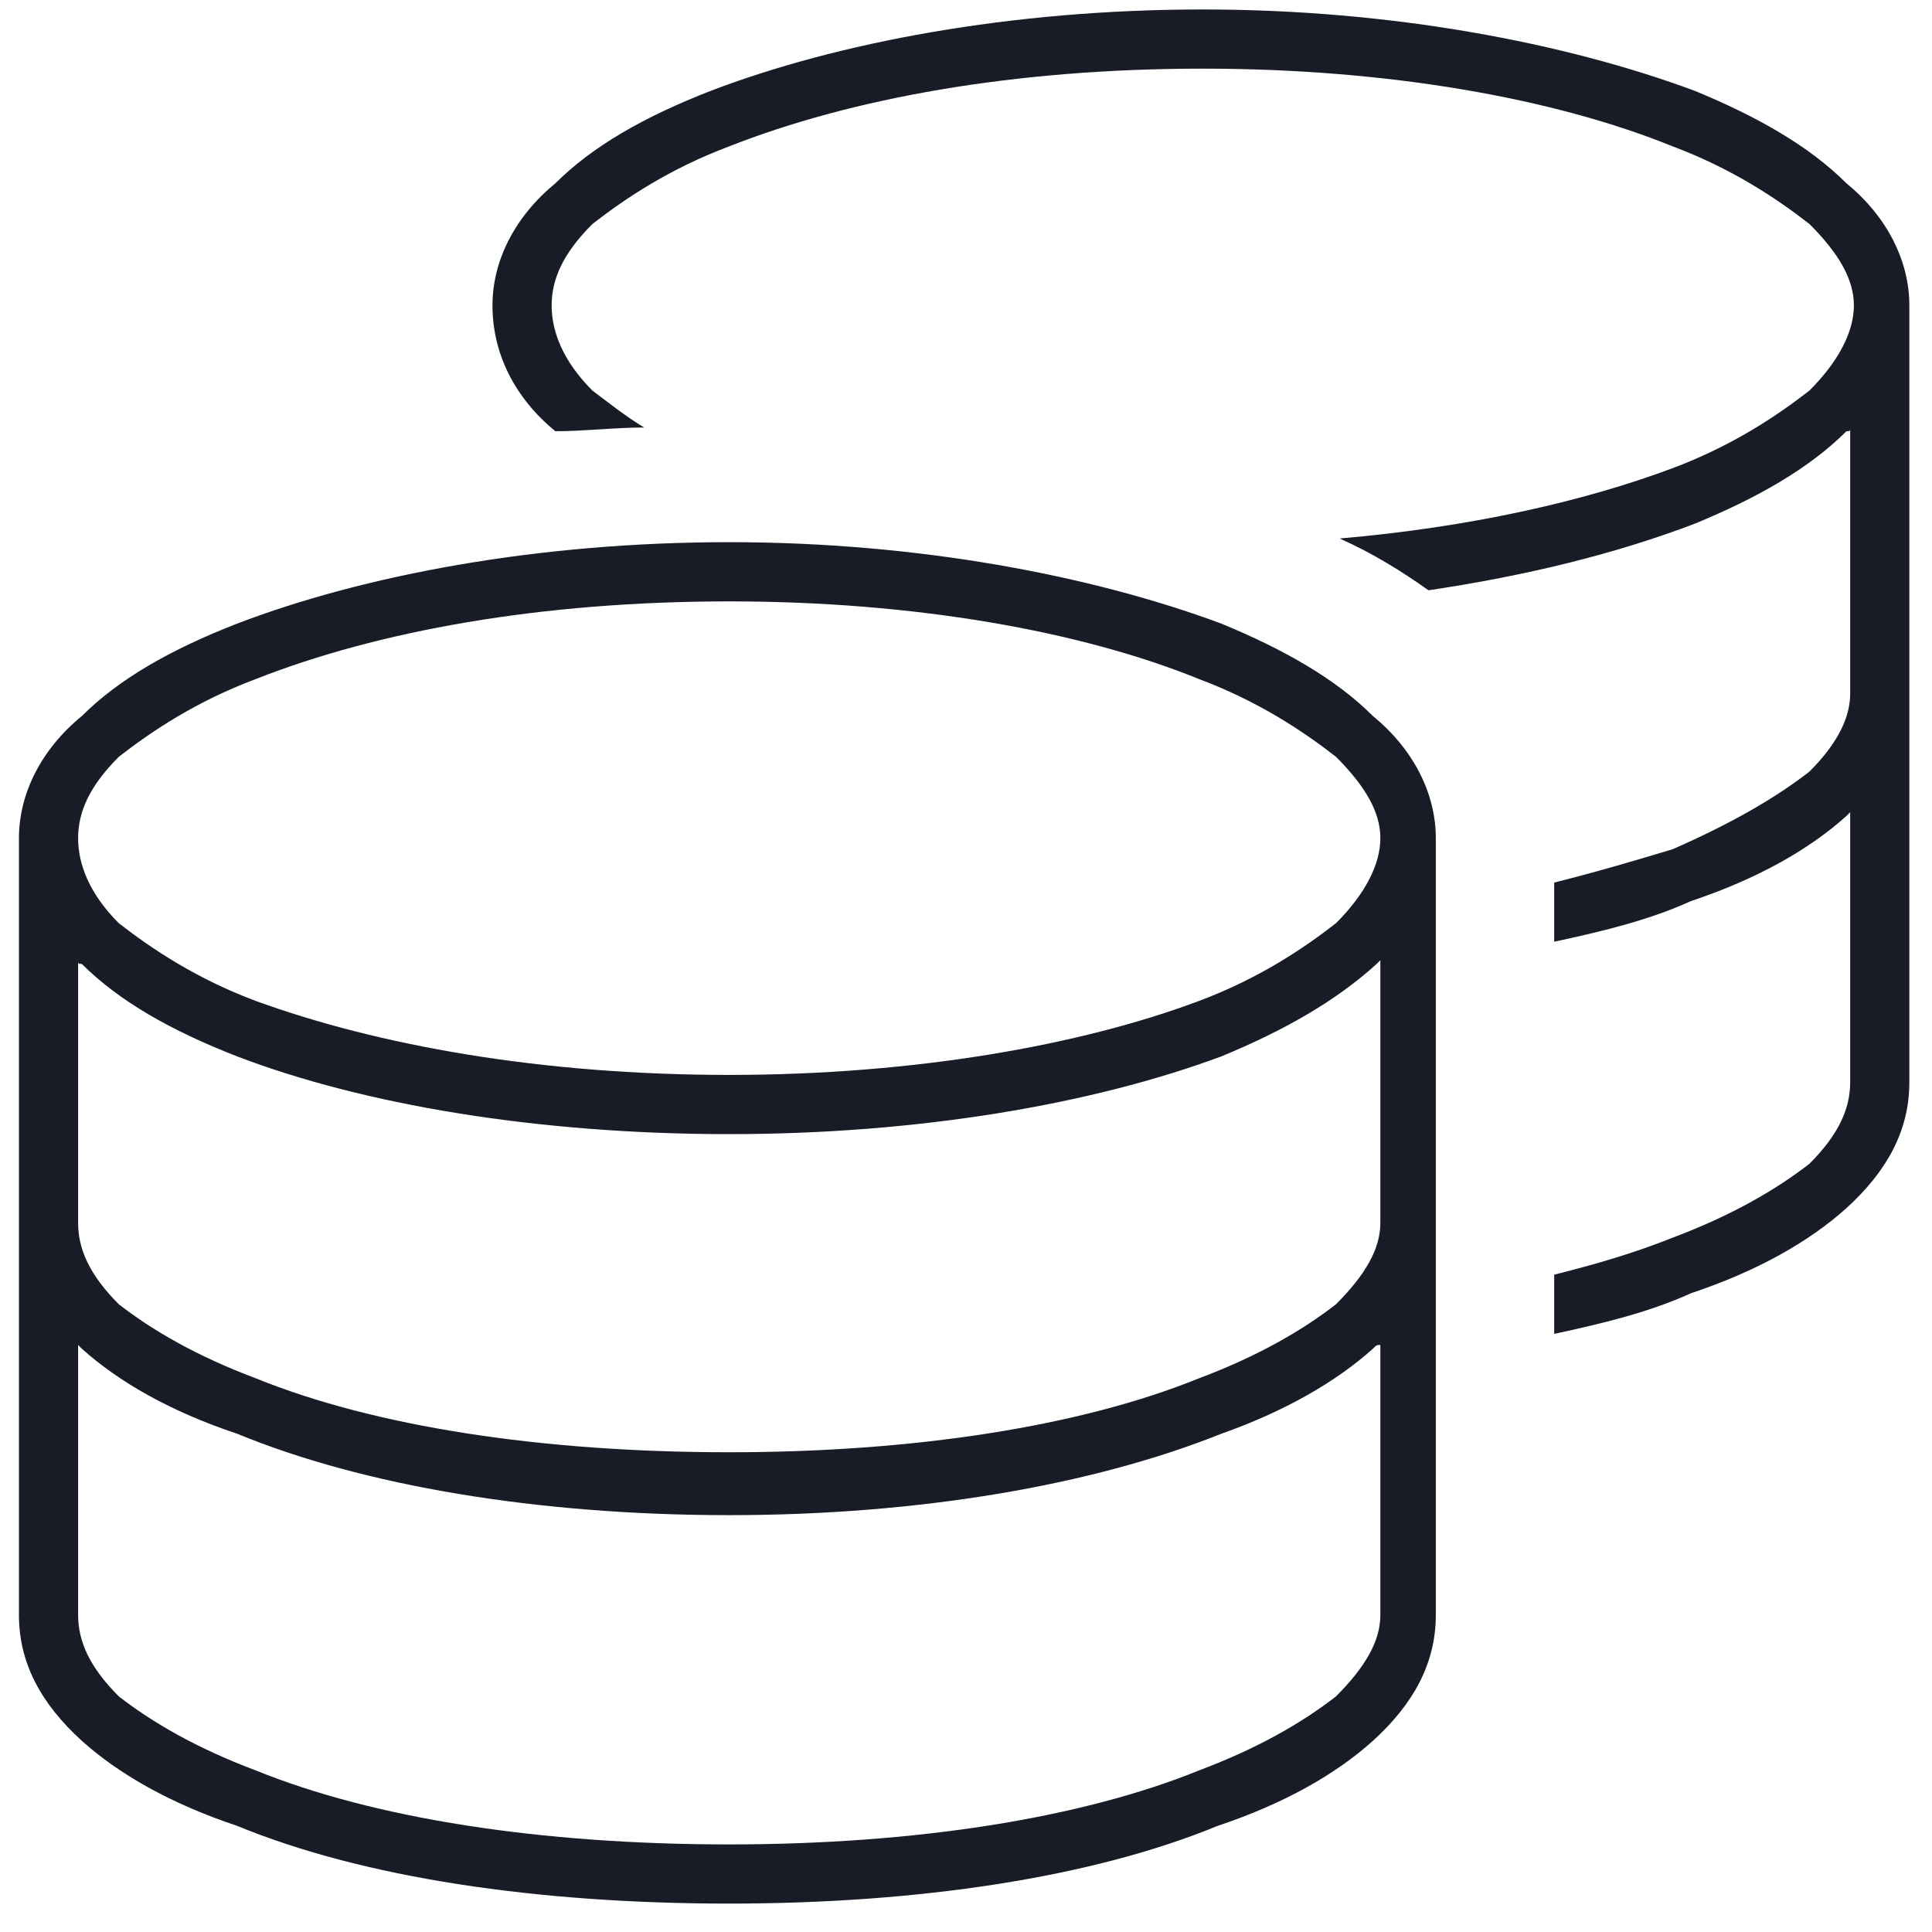 <svg width="51" height="51" viewBox="0 0 51 51" fill="none" xmlns="http://www.w3.org/2000/svg">
<path d="M14.562 8.062C14.562 8.746 14.855 9.527 15.637 10.309C16.027 10.602 16.516 10.992 17.004 11.285C16.223 11.285 15.441 11.383 14.66 11.383C13.586 10.504 13 9.332 13 8.062C13 6.891 13.586 5.719 14.66 4.84C15.637 3.863 17.004 3.082 18.762 2.398C22.082 1.129 26.672 0.25 31.75 0.25C36.73 0.25 41.32 1.129 44.738 2.398C46.398 3.082 47.766 3.863 48.742 4.84C49.816 5.719 50.402 6.891 50.402 8.062V18.219V28.57C50.402 29.84 49.816 30.914 48.742 31.891C47.766 32.77 46.398 33.551 44.641 34.137C43.566 34.625 42.395 34.918 41.027 35.211V33.648C42.199 33.355 43.176 33.062 44.152 32.672C45.715 32.086 46.887 31.402 47.766 30.719C48.547 29.938 48.84 29.254 48.84 28.57V21.441C48.84 21.441 48.84 21.441 48.742 21.539C47.766 22.418 46.398 23.199 44.641 23.785C43.566 24.273 42.395 24.566 41.027 24.859V23.297C42.199 23.004 43.176 22.711 44.152 22.418C45.715 21.734 46.887 21.051 47.766 20.367C48.547 19.586 48.84 18.902 48.84 18.316V11.285C48.84 11.383 48.84 11.383 48.742 11.383C47.766 12.359 46.398 13.141 44.738 13.824C42.688 14.605 40.344 15.191 37.707 15.582C37.023 15.094 36.242 14.605 35.363 14.215C38.781 13.922 41.809 13.238 44.152 12.359C45.715 11.773 46.887 10.992 47.766 10.309C48.547 9.527 48.938 8.746 48.938 8.062C48.938 7.379 48.547 6.695 47.766 5.914C46.887 5.23 45.715 4.449 44.152 3.863C41.027 2.594 36.633 1.812 31.75 1.812C26.77 1.812 22.473 2.594 19.25 3.863C17.688 4.449 16.516 5.23 15.637 5.914C14.855 6.695 14.562 7.379 14.562 8.062ZM2.062 22.125C2.062 22.809 2.355 23.59 3.137 24.371C4.016 25.055 5.188 25.836 6.75 26.422C9.973 27.594 14.27 28.375 19.25 28.375C24.133 28.375 28.527 27.594 31.652 26.422C33.215 25.836 34.387 25.055 35.266 24.371C36.047 23.59 36.438 22.809 36.438 22.125C36.438 21.441 36.047 20.758 35.266 19.977C34.387 19.293 33.215 18.512 31.652 17.926C28.527 16.656 24.133 15.875 19.25 15.875C14.27 15.875 9.973 16.656 6.75 17.926C5.188 18.512 4.016 19.293 3.137 19.977C2.355 20.758 2.062 21.441 2.062 22.125ZM0.5 22.125C0.5 20.953 1.086 19.781 2.16 18.902C3.137 17.926 4.504 17.145 6.262 16.461C9.582 15.191 14.172 14.312 19.25 14.312C24.23 14.312 28.82 15.191 32.238 16.461C33.898 17.145 35.266 17.926 36.242 18.902C37.316 19.781 37.902 20.953 37.902 22.125V32.281V42.633C37.902 43.902 37.316 44.977 36.242 45.953C35.266 46.832 33.898 47.613 32.141 48.199C28.82 49.566 24.23 50.25 19.25 50.25C14.172 50.25 9.582 49.566 6.262 48.199C4.504 47.613 3.137 46.832 2.16 45.953C1.086 44.977 0.5 43.902 0.5 42.633V32.281V22.125ZM36.438 25.348C36.34 25.445 36.34 25.445 36.34 25.445C35.266 26.422 33.898 27.203 32.238 27.887C28.82 29.156 24.23 29.938 19.25 29.938C14.172 29.938 9.582 29.156 6.262 27.887C4.504 27.203 3.137 26.422 2.16 25.445C2.062 25.445 2.062 25.445 2.062 25.348V32.281C2.062 32.965 2.355 33.648 3.137 34.43C4.016 35.113 5.188 35.797 6.75 36.383C9.875 37.652 14.27 38.336 19.25 38.336C24.133 38.336 28.527 37.652 31.652 36.383C33.215 35.797 34.387 35.113 35.266 34.43C36.047 33.648 36.438 32.965 36.438 32.281V25.348ZM2.16 35.602C2.062 35.504 2.062 35.504 2.062 35.504V42.633C2.062 43.316 2.355 44 3.137 44.781C4.016 45.465 5.188 46.148 6.75 46.734C9.875 48.004 14.27 48.688 19.25 48.688C24.133 48.688 28.527 48.004 31.652 46.734C33.215 46.148 34.387 45.465 35.266 44.781C36.047 44 36.438 43.316 36.438 42.633V35.504C36.34 35.504 36.34 35.504 36.242 35.602C35.266 36.48 33.898 37.262 32.238 37.848C28.82 39.215 24.23 39.996 19.25 39.996C14.172 39.996 9.582 39.215 6.262 37.848C4.504 37.262 3.137 36.48 2.16 35.602Z" fill="#181C26"/>
</svg>
